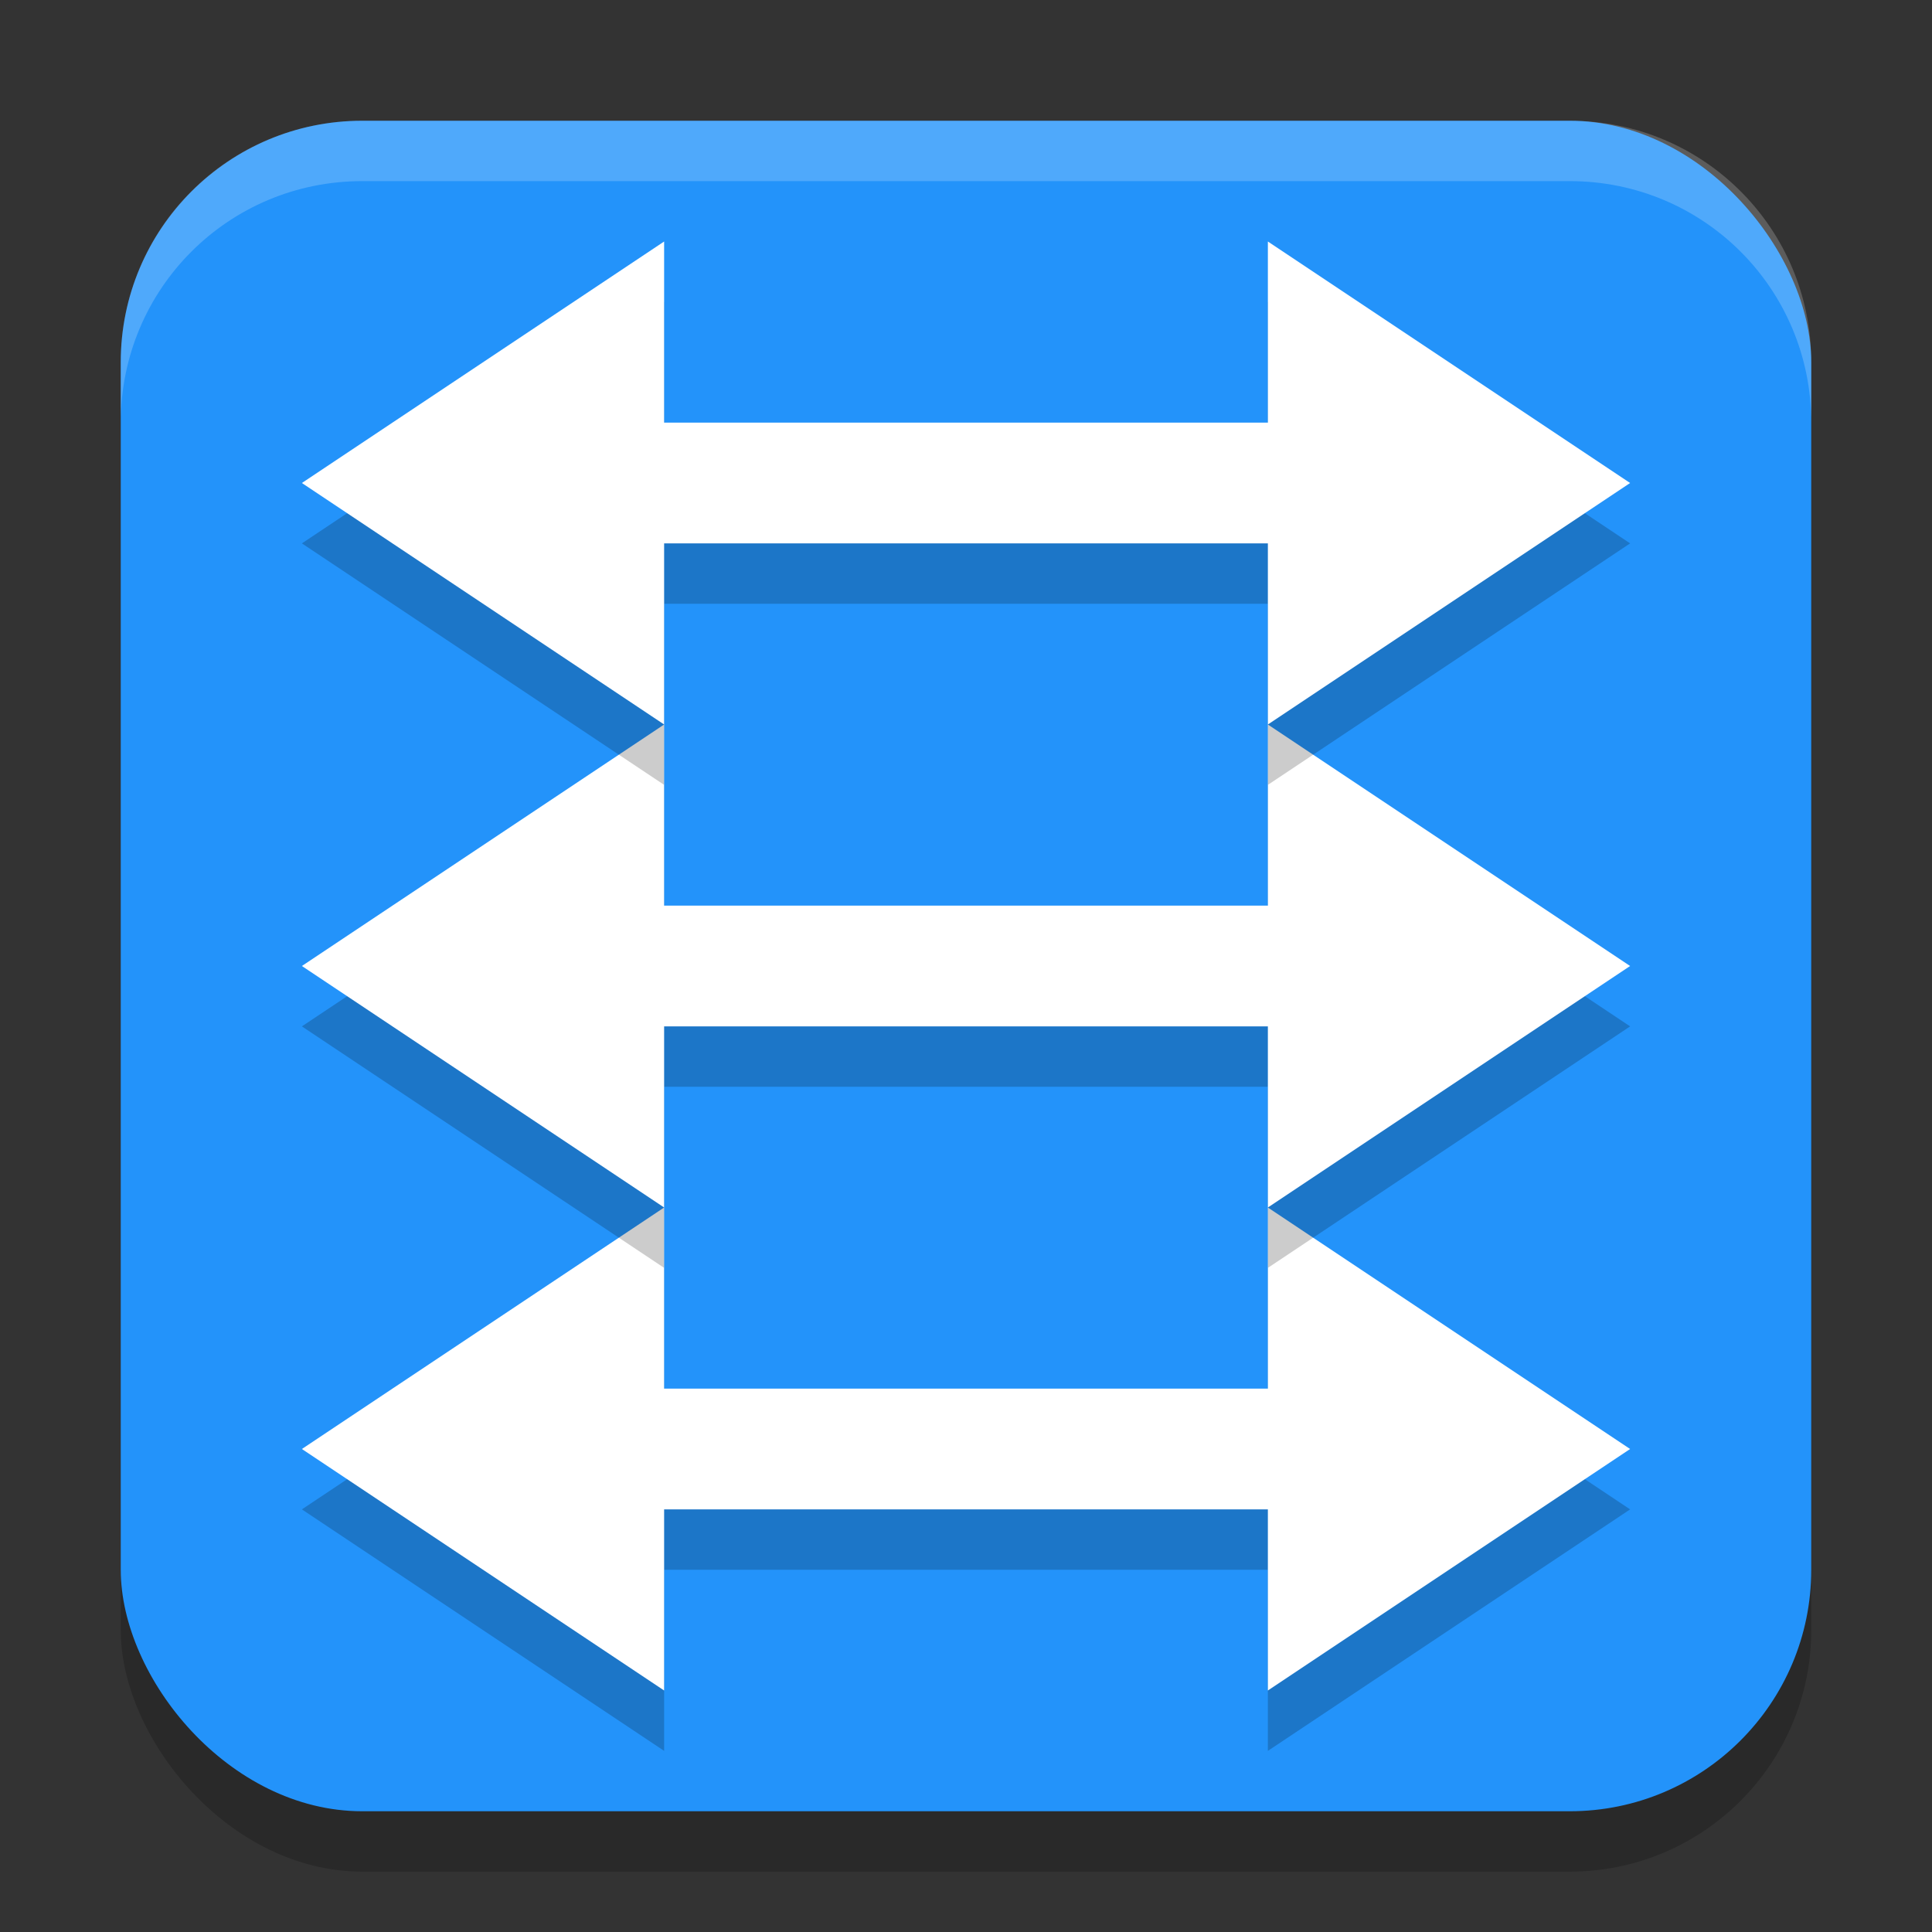 <svg xmlns="http://www.w3.org/2000/svg" width="32" height="32" version="1.1">
 <rect width="100%" height="100%" fill="#333333" stroke="none"/>
 <rect style="opacity:0.2" width="28" height="28" x="2" y="3" rx="4" ry="4"/>
 <rect style="fill:#2393fa" width="28" height="28" x="2" y="2" rx="4" ry="4"/>
 <path style="opacity:0.2" d="m 11,21 -3,2 -3,2 3,2 3,2 v -3 h 10 v 3 l 3,-2 3,-2 -3,-2 -3,-2 v 3 H 11 Z"/>
 <path style="fill:#ffffff" d="m 11,20 -3,2 -3,2 3,2 3,2 v -3 h 10 v 3 l 3,-2 3,-2 -3,-2 -3,-2 v 3 H 11 Z"/>
 <path style="opacity:0.2;fill:#ffffff" d="M 6 2 C 3.784 2 2 3.784 2 6 L 2 7 C 2 4.784 3.784 3 6 3 L 26 3 C 28.216 3 30 4.784 30 7 L 30 6 C 30 3.784 28.216 2 26 2 L 6 2 z"/>
 <path style="opacity:0.2" d="m 11,13 -3,2 -3,2 3,2 3,2 v -3 h 10 v 3 l 3,-2 3,-2 -3,-2 -3,-2 v 3 H 11 Z"/>
 <path style="fill:#ffffff" d="M 11 12 L 8 14 L 5 16 L 8 18 L 11 20 L 11 17 L 21 17 L 21 20 L 24 18 L 27 16 L 24 14 L 21 12 L 21 15 L 11 15 L 11 12 z"/>
 <path style="opacity:0.2" d="m 11,5 -3,2 -3,2 3,2 3,2 v -3 h 10 v 3 L 24,11 27,9 24,7 21,5 V 8 H 11 Z"/>
 <path style="fill:#ffffff" d="m 11,4 -3,2 -3,2 3,2 3,2 V 9 h 10 v 3 L 24,10 27,8 24,6 21,4 V 7 H 11 Z"/>
</svg>
